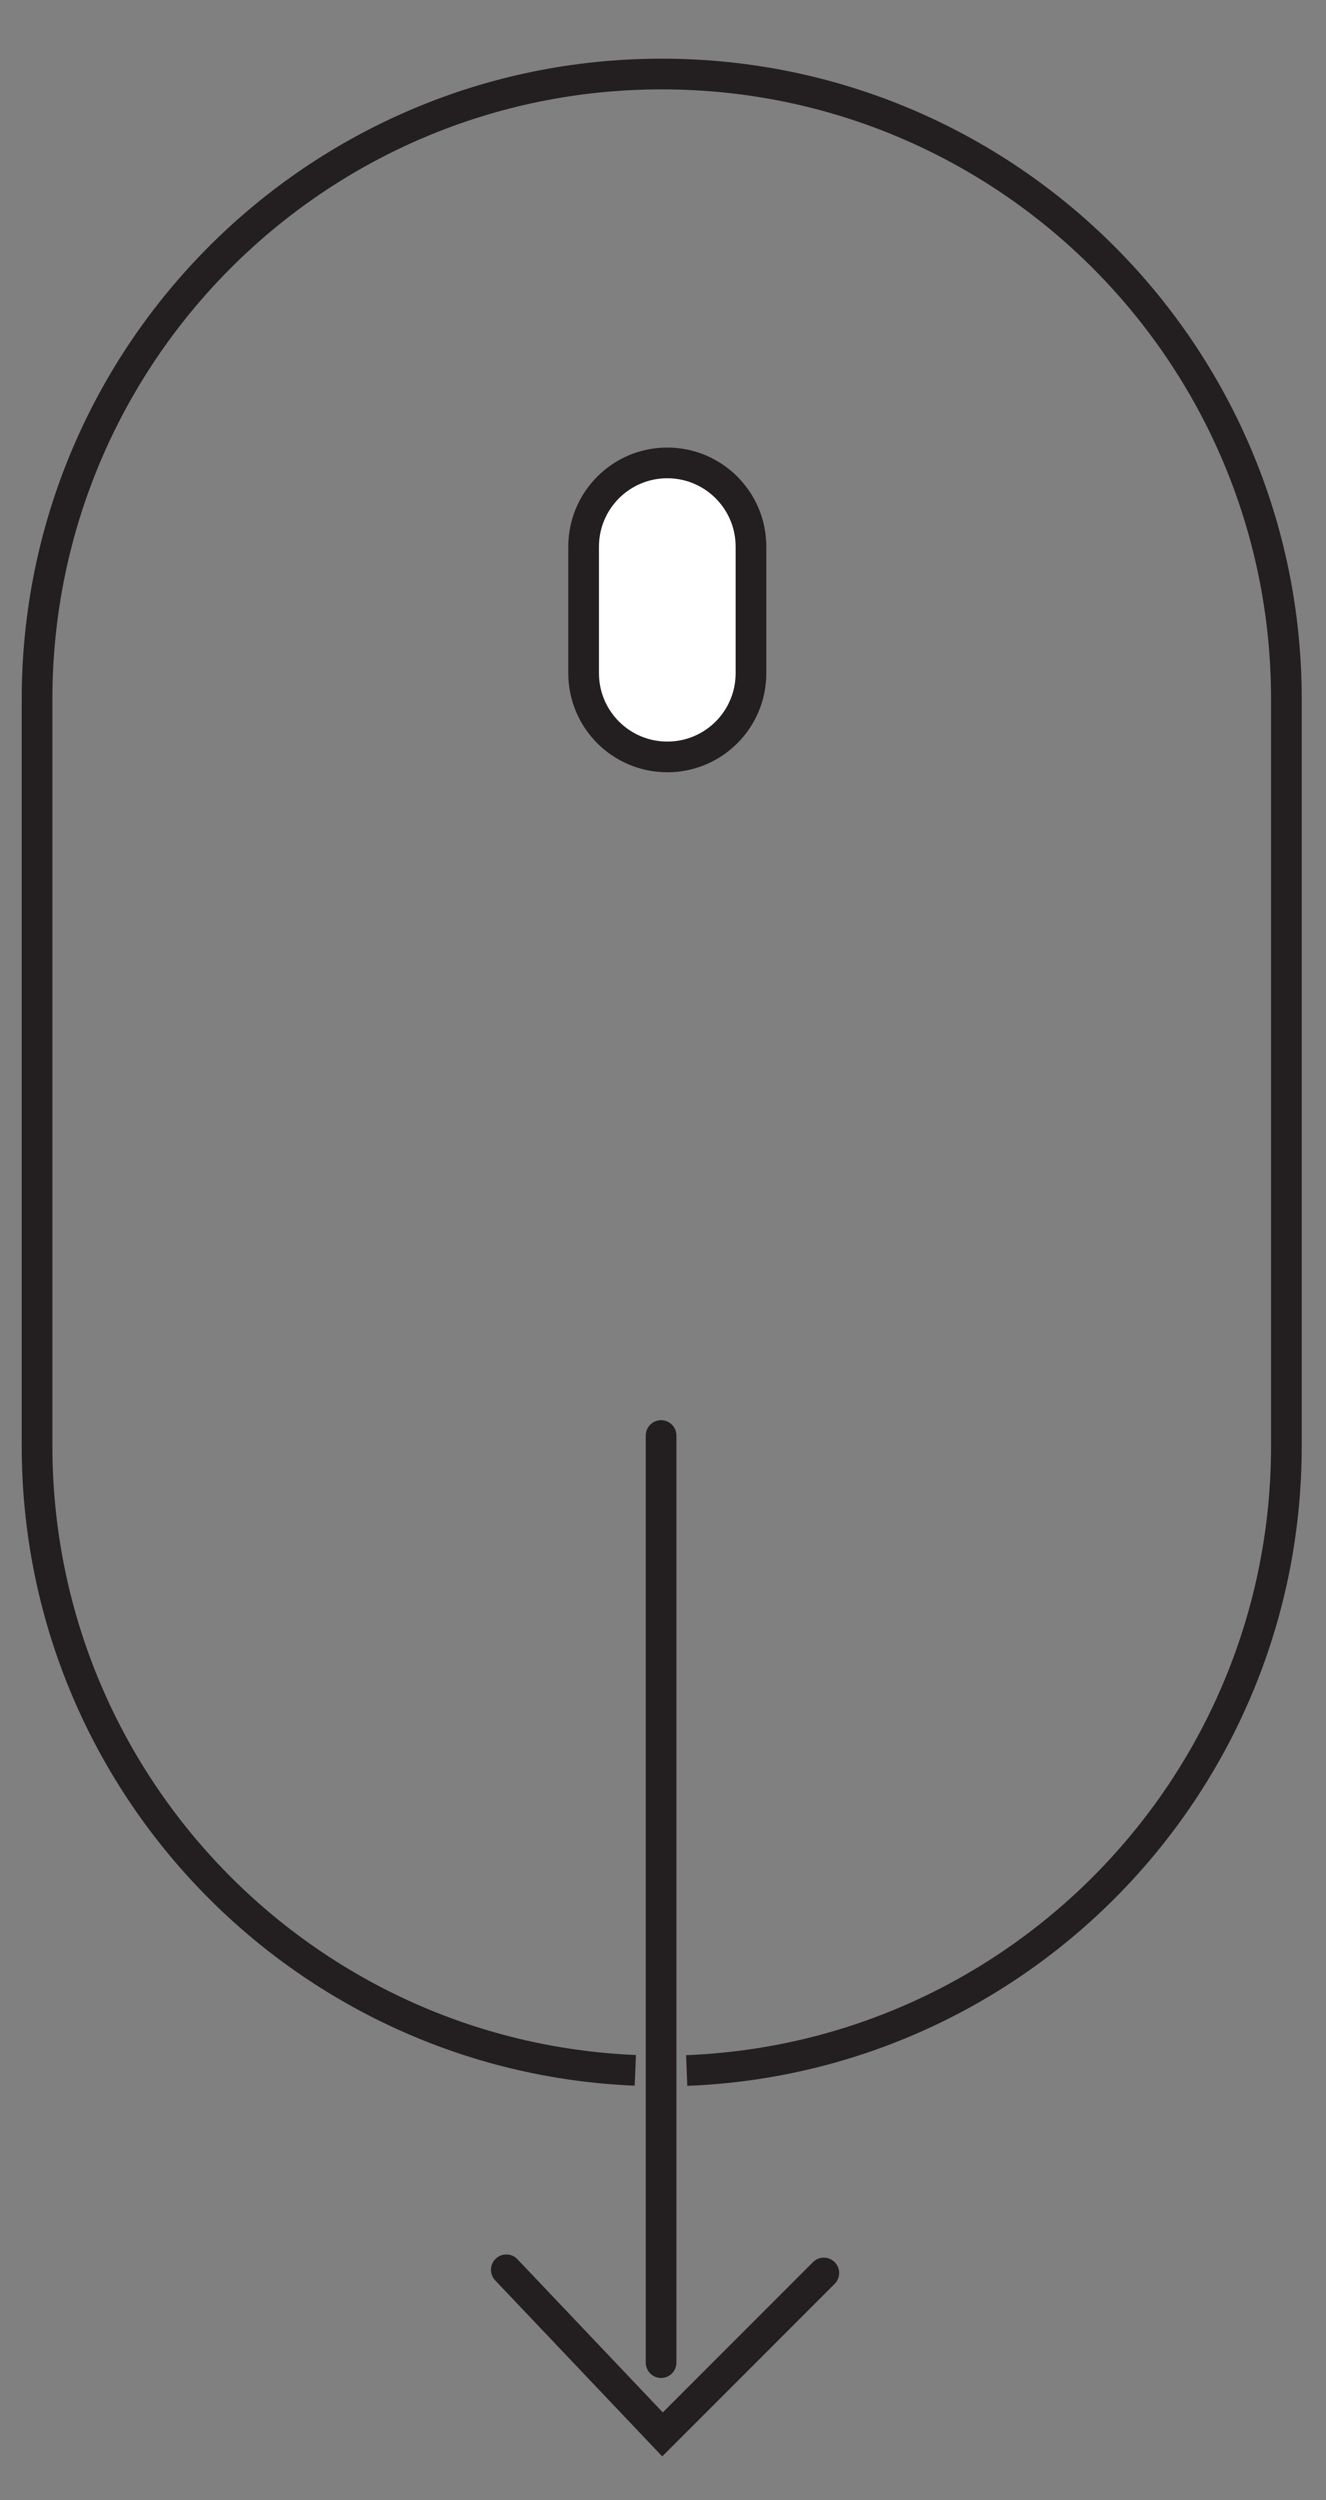 <?xml version="1.0" encoding="UTF-8"?>
<!-- Generator: Adobe Illustrator 28.3.0, SVG Export Plug-In . SVG Version: 6.00 Build 0)  -->
<svg xmlns="http://www.w3.org/2000/svg" xmlns:xlink="http://www.w3.org/1999/xlink" version="1.1" id="Layer_1" x="0px" y="0px" viewBox="0 0 83.36 157.05" style="enable-background:new 0 0 83.36 157.05;" xml:space="preserve">
<rect x="0" y="0" width="83.36" height="157.05" fill="#808080" stroke="none"/>
<style type="text/css">
	.st0{fill:#FFFFFF;stroke:#231F20;stroke-width:1.929;stroke-miterlimit:10;}
	.st1{fill:none;stroke:#231F20;stroke-width:1.929;stroke-linecap:round;stroke-miterlimit:10;}
	.st2{fill:none;stroke:#231F20;stroke-width:1.929;stroke-miterlimit:10;}
</style>
<path class="st0" d="M41.95,47.55L41.95,47.55c-2.9,0-5.26-2.35-5.26-5.26v-7.95c0-2.9,2.35-5.26,5.26-5.26h0  c2.9,0,5.26,2.35,5.26,5.26v7.95C47.21,45.2,44.86,47.55,41.95,47.55z"></path>
<polyline class="st1" points="31.83,142.59 41.65,152.93 51.79,142.79 "></polyline>
<line class="st1" x1="41.56" y1="90.18" x2="41.56" y2="148.42"></line>
<g>
	<path class="st2" d="M43.17,130.07c20.96-0.82,37.7-18.07,37.7-39.23V43.92c0-21.69-17.58-39.27-39.27-39.27h0   c-21.69,0-39.27,17.58-39.27,39.27v46.92c0,21.13,16.69,38.35,37.61,39.22"></path>
	<path class="st2" d="M42.91,130.08"></path>
	<path class="st2" d="M40.26,130.08"></path>
</g>
</svg>
